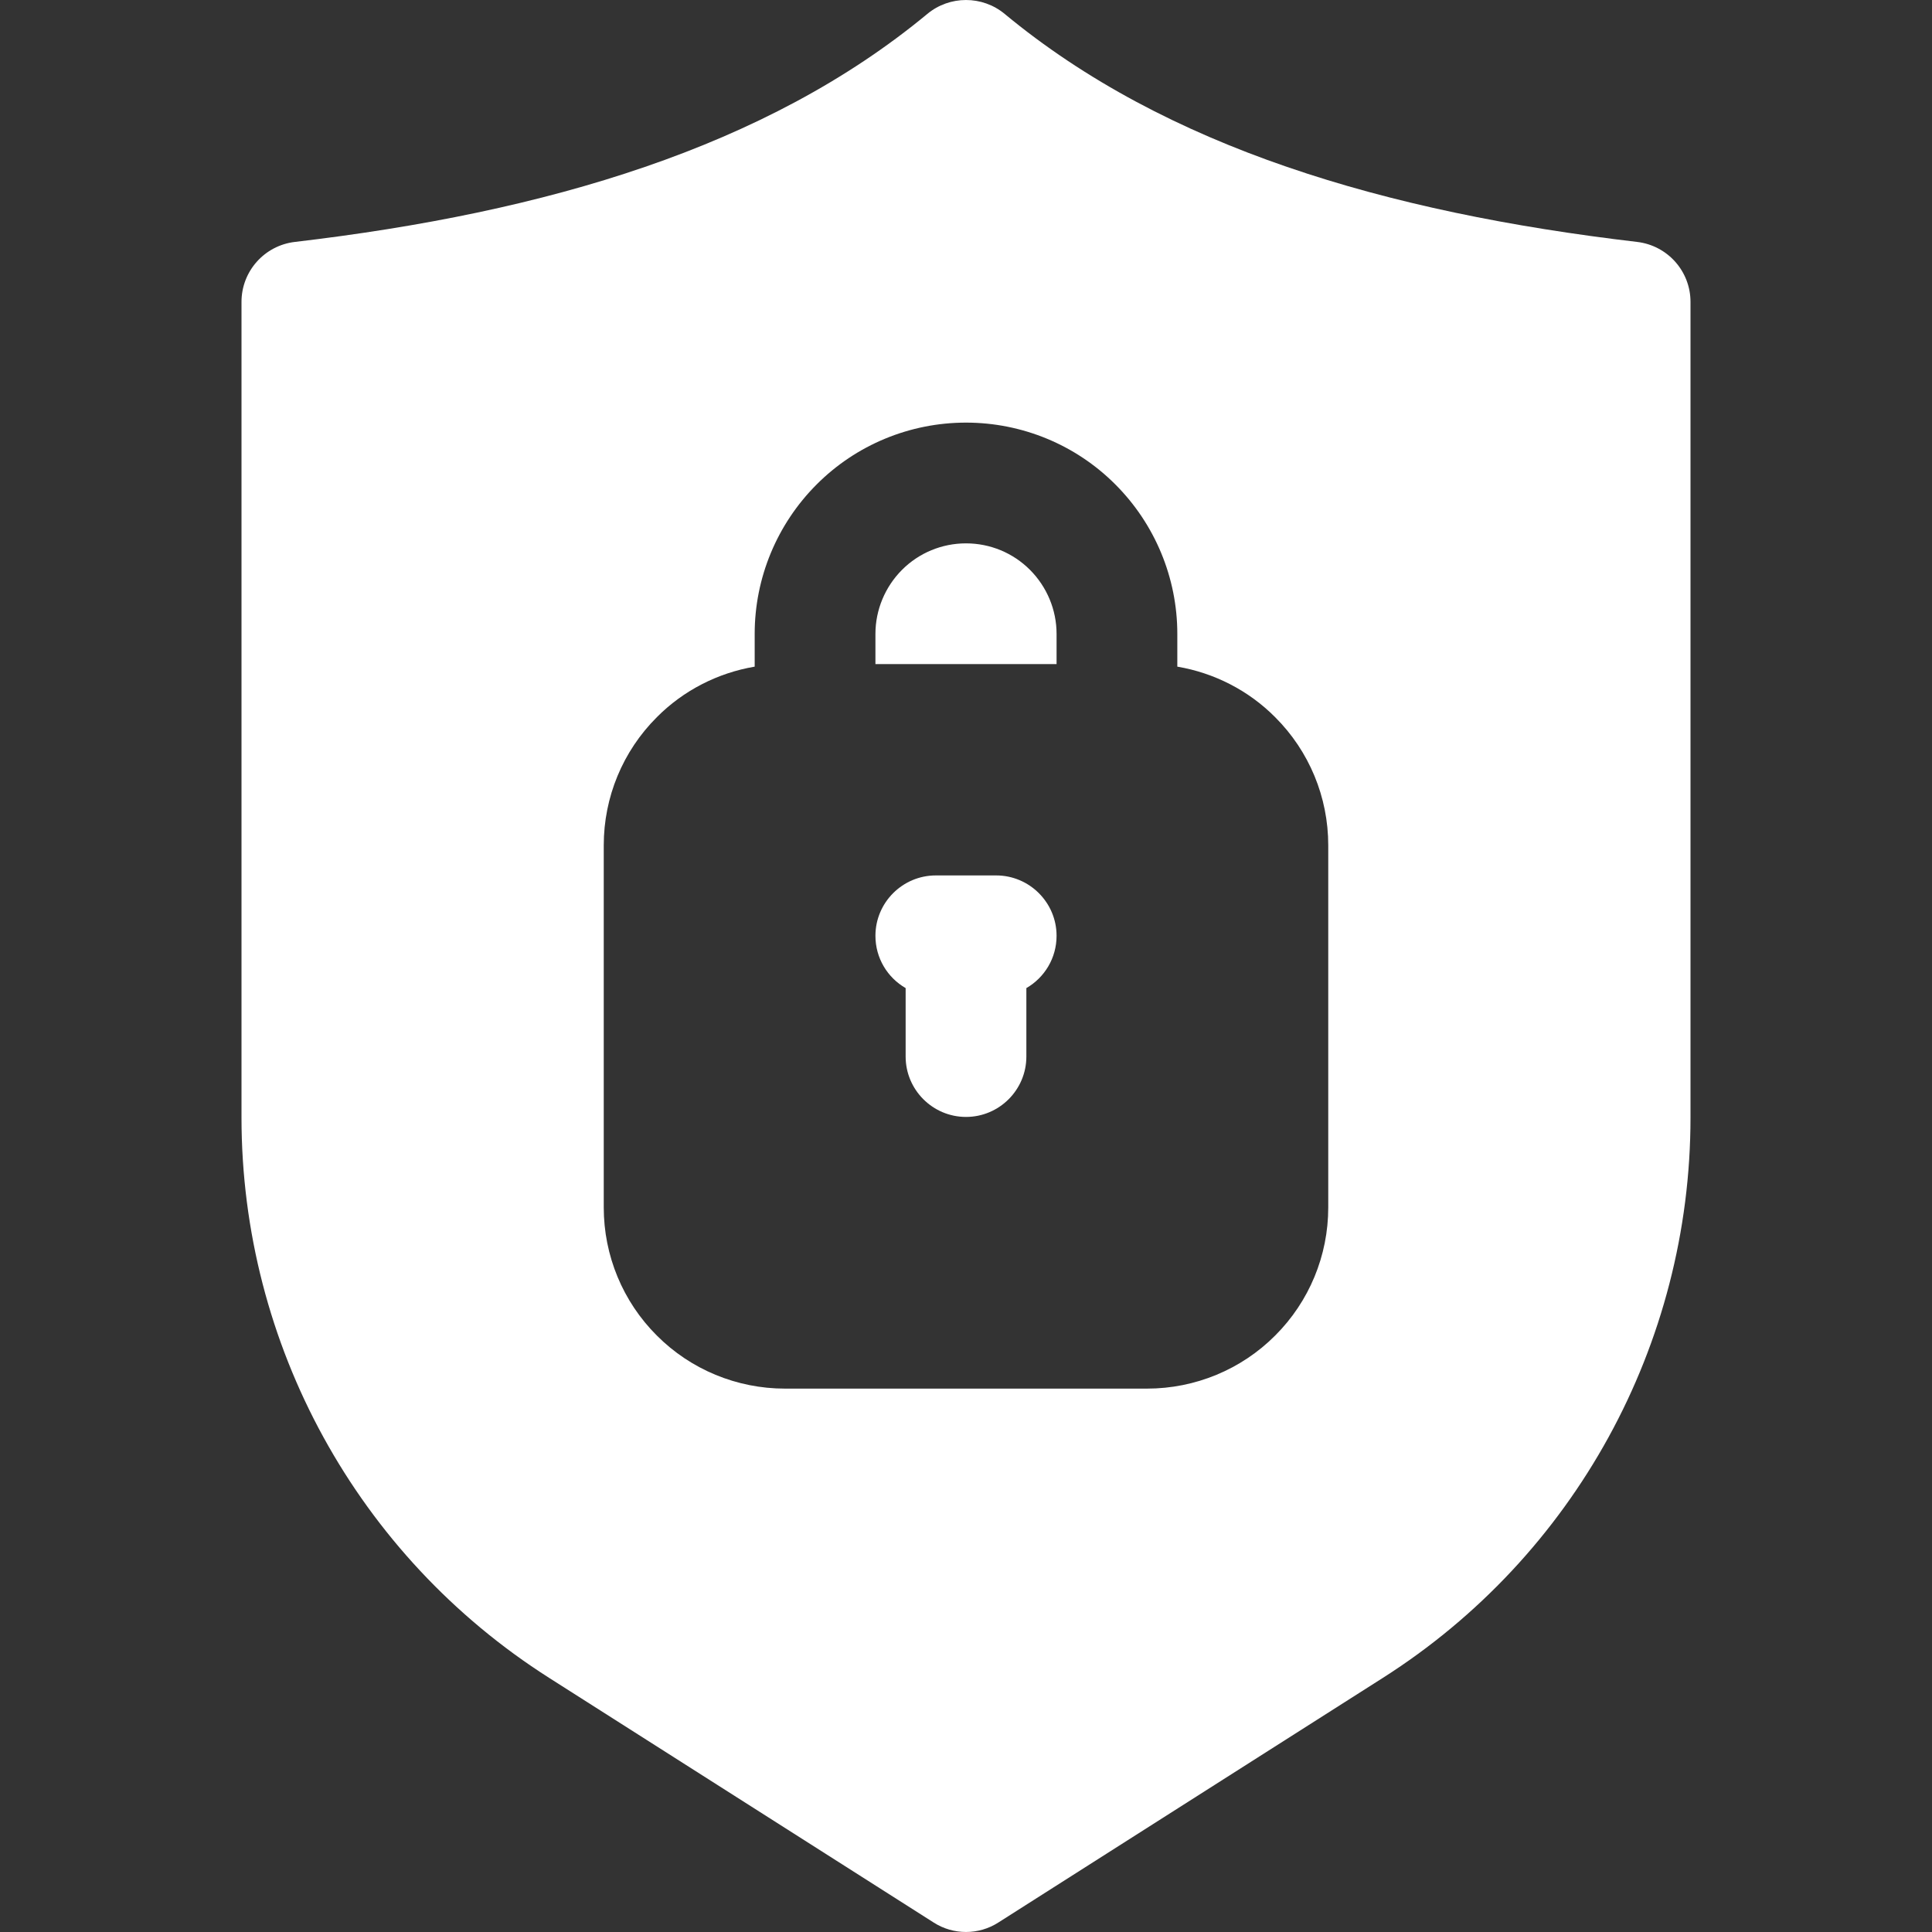 <svg width="74" height="74" viewBox="0 0 74 74" fill="none" xmlns="http://www.w3.org/2000/svg">
<rect x="0" y="0" width="74" height="74" fill="#333333" stroke="none"/>
<path fill-rule="evenodd" clip-rule="evenodd" d="M35.763 73.638C36.514 74.12 37.486 74.12 38.237 73.638C38.237 73.638 46.019 68.69 52.968 64.266C60.31 59.596 64.75 51.503 64.75 42.805V11.562C64.75 10.39 63.871 9.402 62.703 9.266C53.072 8.135 44.654 5.647 38.48 0.532C37.624 -0.177 36.376 -0.177 35.52 0.532C29.346 5.647 20.928 8.135 11.297 9.266C10.129 9.402 9.25 10.39 9.25 11.562V42.805C9.25 51.503 13.69 59.596 21.032 64.266C27.981 68.69 35.763 73.638 35.763 73.638ZM28.906 25.534C27.496 25.773 26.177 26.444 25.16 27.469C23.853 28.771 23.125 30.535 23.125 32.375V46.25C23.125 48.089 23.853 49.854 25.16 51.156C26.455 52.456 28.224 53.187 30.062 53.187H43.938C45.776 53.187 47.545 52.456 48.84 51.156C50.147 49.854 50.875 48.089 50.875 46.25V32.375C50.875 30.535 50.147 28.771 48.84 27.469C47.822 26.444 46.504 25.773 45.094 25.534V24.279C45.094 22.133 44.238 20.075 42.723 18.558C41.209 17.039 39.151 16.187 37 16.187C34.849 16.187 32.791 17.039 31.277 18.558C29.762 20.075 28.906 22.133 28.906 24.279V25.534ZM34.688 37.846V40.468C34.688 41.745 35.728 42.781 37 42.781C38.272 42.781 39.312 41.745 39.312 40.468V37.846C40.006 37.446 40.469 36.699 40.469 35.843C40.469 34.567 39.428 33.531 38.156 33.531H35.844C34.572 33.531 33.531 34.567 33.531 35.843C33.531 36.699 33.994 37.446 34.688 37.846ZM40.469 25.437V24.279C40.469 23.359 40.099 22.477 39.451 21.827C38.804 21.178 37.925 20.812 37 20.812C36.075 20.812 35.196 21.178 34.549 21.827C33.901 22.477 33.531 23.359 33.531 24.279V25.437H40.469Z" fill="white"/>
</svg>
